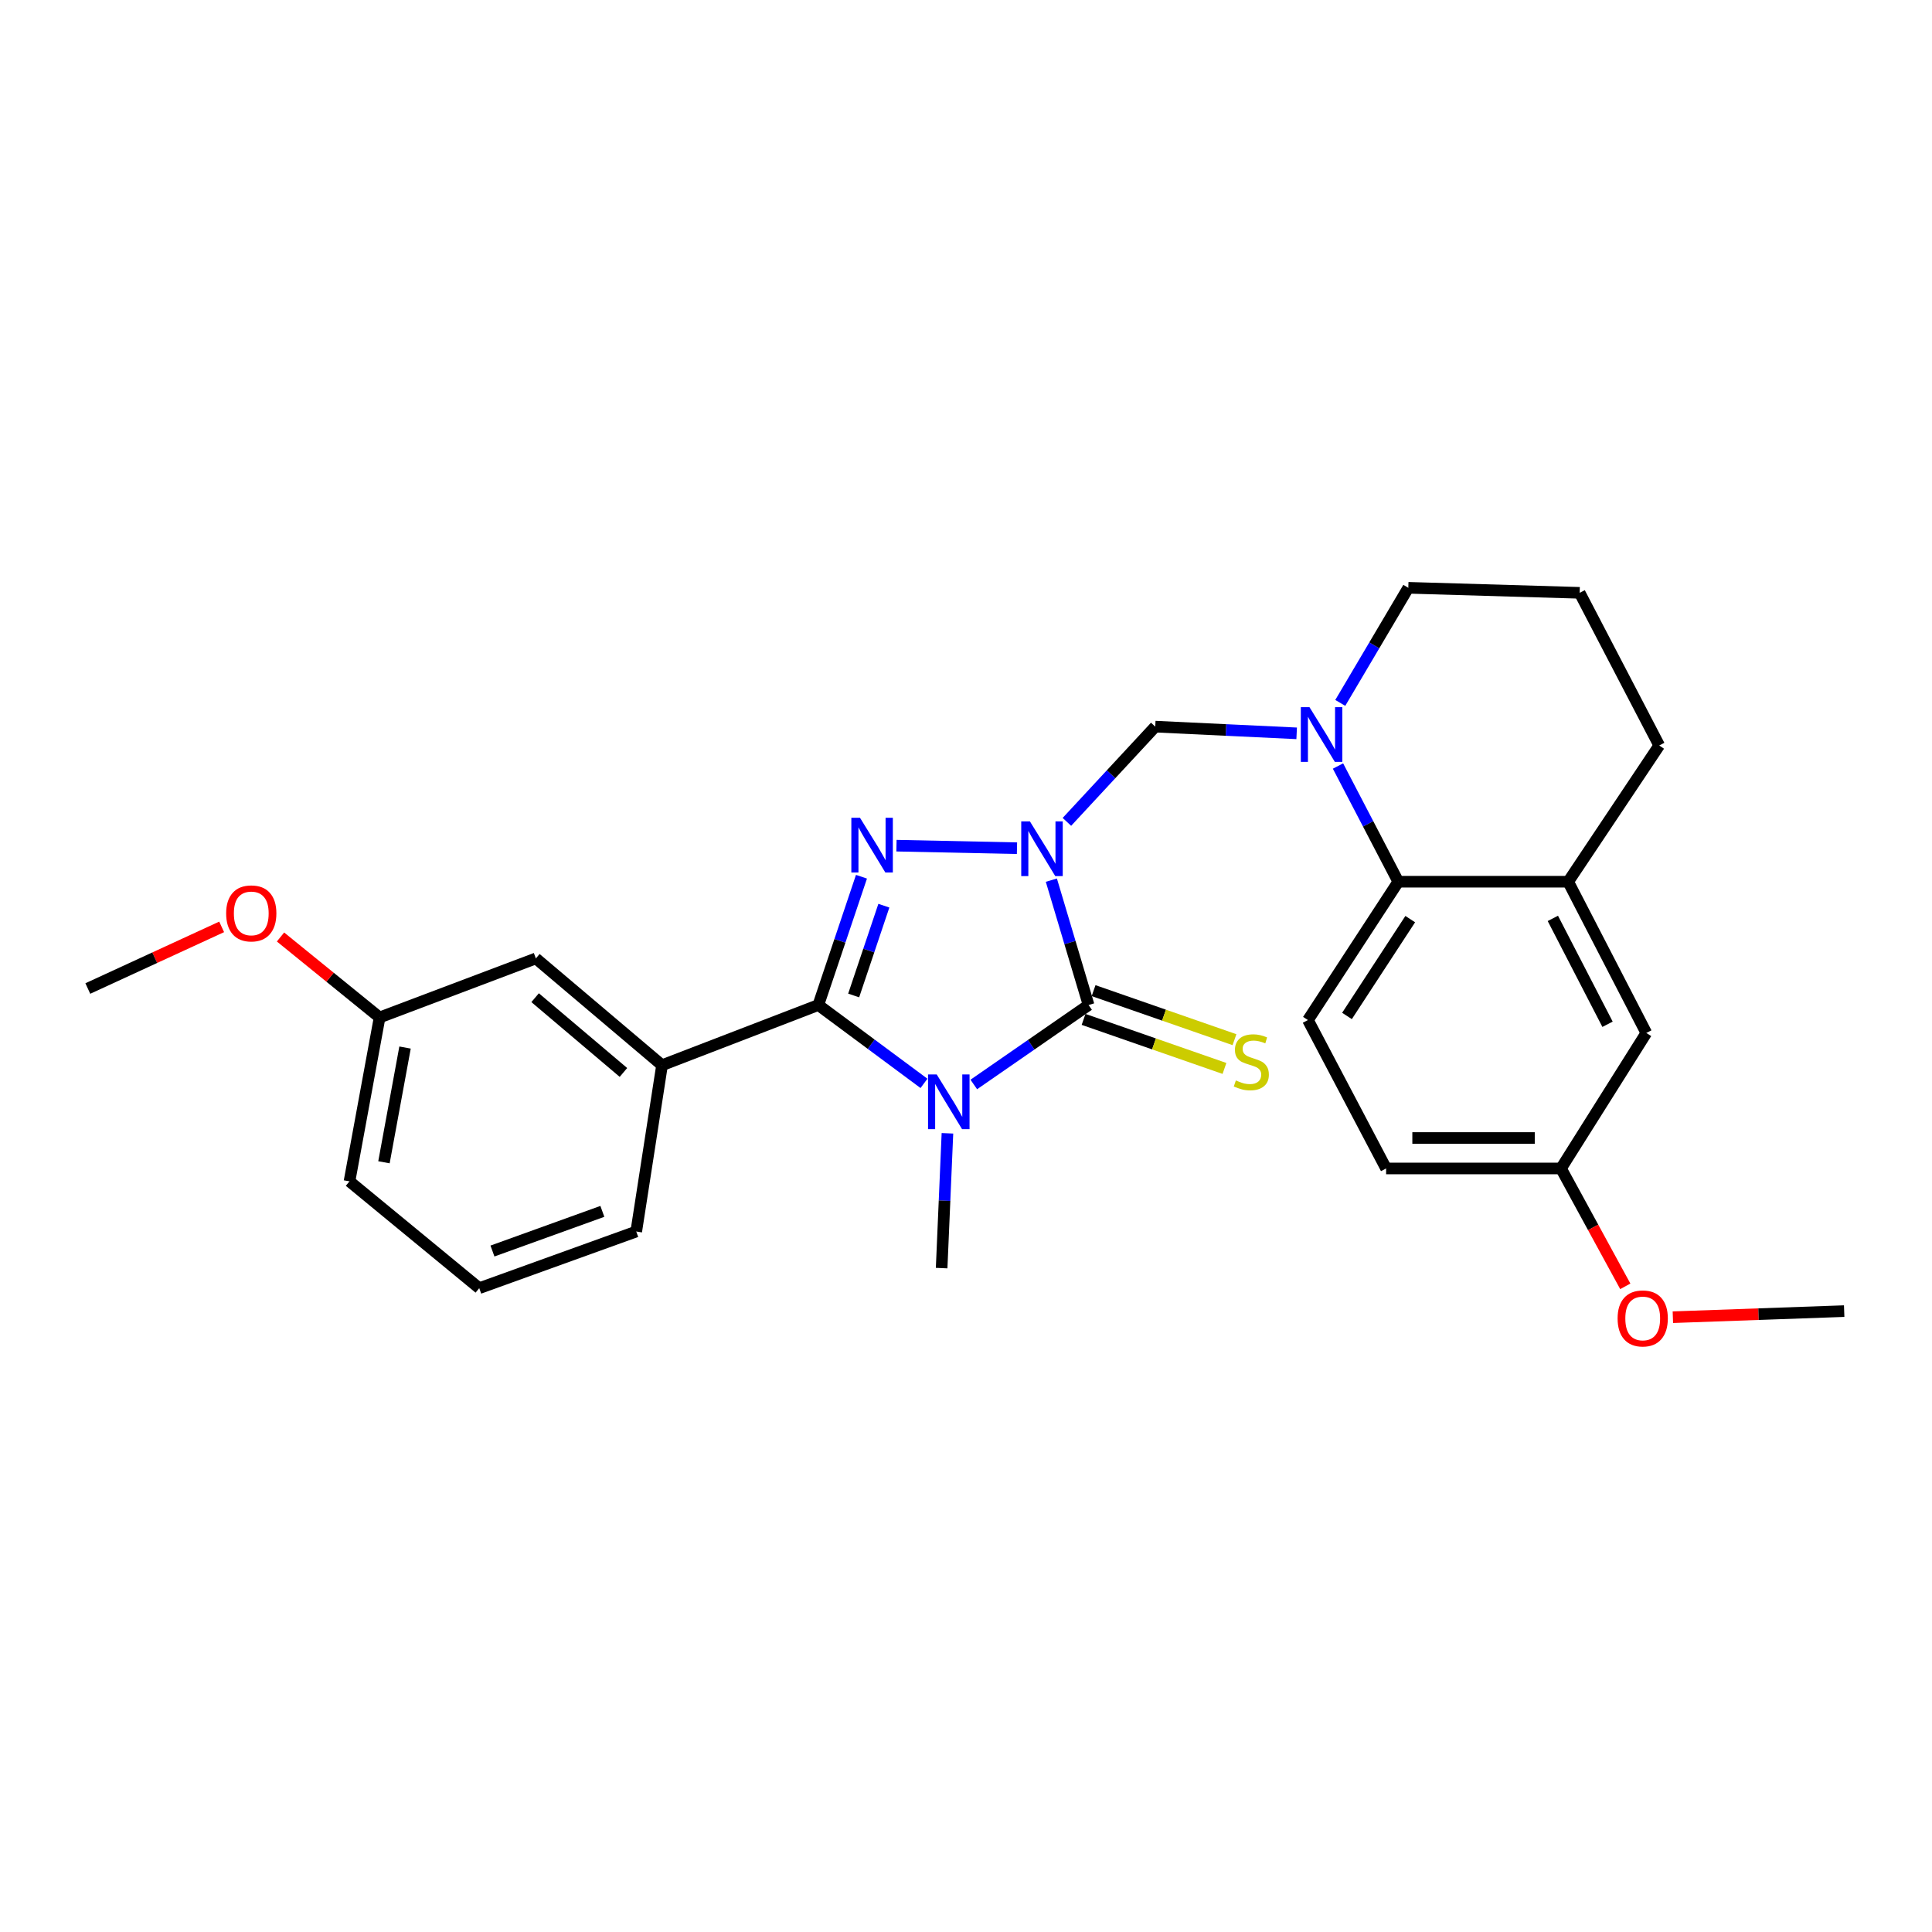 <?xml version='1.0' encoding='iso-8859-1'?>
<svg version='1.1' baseProfile='full'
              xmlns='http://www.w3.org/2000/svg'
                      xmlns:rdkit='http://www.rdkit.org/xml'
                      xmlns:xlink='http://www.w3.org/1999/xlink'
                  xml:space='preserve'
width='1000px' height='1000px' viewBox='0 0 1000 1000'>
<!-- END OF HEADER -->
<rect style='opacity:1.0;fill:#FFFFFF;stroke:none' width='1000' height='1000' x='0' y='0'> </rect>
<path class='bond-1' d='M 544.182,455.57 L 553.816,487.882' style='fill:none;fill-rule:evenodd;stroke:#0000FF;stroke-width:6px;stroke-linecap:butt;stroke-linejoin:miter;stroke-opacity:1' />
<path class='bond-1' d='M 553.816,487.882 L 563.45,520.195' style='fill:none;fill-rule:evenodd;stroke:#000000;stroke-width:6px;stroke-linecap:butt;stroke-linejoin:miter;stroke-opacity:1' />
<path class='bond-2' d='M 526.392,439.027 L 464.01,437.717' style='fill:none;fill-rule:evenodd;stroke:#0000FF;stroke-width:6px;stroke-linecap:butt;stroke-linejoin:miter;stroke-opacity:1' />
<path class='bond-5' d='M 552.226,425.399 L 575.091,400.751' style='fill:none;fill-rule:evenodd;stroke:#0000FF;stroke-width:6px;stroke-linecap:butt;stroke-linejoin:miter;stroke-opacity:1' />
<path class='bond-5' d='M 575.091,400.751 L 597.956,376.103' style='fill:none;fill-rule:evenodd;stroke:#000000;stroke-width:6px;stroke-linecap:butt;stroke-linejoin:miter;stroke-opacity:1' />
<path class='bond-0' d='M 504.033,561.323 L 533.742,540.759' style='fill:none;fill-rule:evenodd;stroke:#0000FF;stroke-width:6px;stroke-linecap:butt;stroke-linejoin:miter;stroke-opacity:1' />
<path class='bond-0' d='M 533.742,540.759 L 563.45,520.195' style='fill:none;fill-rule:evenodd;stroke:#000000;stroke-width:6px;stroke-linecap:butt;stroke-linejoin:miter;stroke-opacity:1' />
<path class='bond-13' d='M 490.391,586.595 L 488.89,621.482' style='fill:none;fill-rule:evenodd;stroke:#0000FF;stroke-width:6px;stroke-linecap:butt;stroke-linejoin:miter;stroke-opacity:1' />
<path class='bond-13' d='M 488.89,621.482 L 487.389,656.369' style='fill:none;fill-rule:evenodd;stroke:#000000;stroke-width:6px;stroke-linecap:butt;stroke-linejoin:miter;stroke-opacity:1' />
<path class='bond-27' d='M 478.251,560.756 L 450.907,540.475' style='fill:none;fill-rule:evenodd;stroke:#0000FF;stroke-width:6px;stroke-linecap:butt;stroke-linejoin:miter;stroke-opacity:1' />
<path class='bond-27' d='M 450.907,540.475 L 423.562,520.195' style='fill:none;fill-rule:evenodd;stroke:#000000;stroke-width:6px;stroke-linecap:butt;stroke-linejoin:miter;stroke-opacity:1' />
<path class='bond-9' d='M 560.859,527.639 L 597.32,540.331' style='fill:none;fill-rule:evenodd;stroke:#000000;stroke-width:6px;stroke-linecap:butt;stroke-linejoin:miter;stroke-opacity:1' />
<path class='bond-9' d='M 597.32,540.331 L 633.781,553.023' style='fill:none;fill-rule:evenodd;stroke:#CCCC00;stroke-width:6px;stroke-linecap:butt;stroke-linejoin:miter;stroke-opacity:1' />
<path class='bond-9' d='M 566.041,512.751 L 602.502,525.443' style='fill:none;fill-rule:evenodd;stroke:#000000;stroke-width:6px;stroke-linecap:butt;stroke-linejoin:miter;stroke-opacity:1' />
<path class='bond-9' d='M 602.502,525.443 L 638.964,538.135' style='fill:none;fill-rule:evenodd;stroke:#CCCC00;stroke-width:6px;stroke-linecap:butt;stroke-linejoin:miter;stroke-opacity:1' />
<path class='bond-3' d='M 445.897,453.794 L 434.73,486.994' style='fill:none;fill-rule:evenodd;stroke:#0000FF;stroke-width:6px;stroke-linecap:butt;stroke-linejoin:miter;stroke-opacity:1' />
<path class='bond-3' d='M 434.73,486.994 L 423.562,520.195' style='fill:none;fill-rule:evenodd;stroke:#000000;stroke-width:6px;stroke-linecap:butt;stroke-linejoin:miter;stroke-opacity:1' />
<path class='bond-3' d='M 457.488,468.78 L 449.671,492.02' style='fill:none;fill-rule:evenodd;stroke:#0000FF;stroke-width:6px;stroke-linecap:butt;stroke-linejoin:miter;stroke-opacity:1' />
<path class='bond-3' d='M 449.671,492.02 L 441.854,515.26' style='fill:none;fill-rule:evenodd;stroke:#000000;stroke-width:6px;stroke-linecap:butt;stroke-linejoin:miter;stroke-opacity:1' />
<path class='bond-7' d='M 423.562,520.195 L 342.667,551.355' style='fill:none;fill-rule:evenodd;stroke:#000000;stroke-width:6px;stroke-linecap:butt;stroke-linejoin:miter;stroke-opacity:1' />
<path class='bond-4' d='M 671.15,379.573 L 634.553,377.838' style='fill:none;fill-rule:evenodd;stroke:#0000FF;stroke-width:6px;stroke-linecap:butt;stroke-linejoin:miter;stroke-opacity:1' />
<path class='bond-4' d='M 634.553,377.838 L 597.956,376.103' style='fill:none;fill-rule:evenodd;stroke:#000000;stroke-width:6px;stroke-linecap:butt;stroke-linejoin:miter;stroke-opacity:1' />
<path class='bond-6' d='M 692.543,396.492 L 708.148,426.435' style='fill:none;fill-rule:evenodd;stroke:#0000FF;stroke-width:6px;stroke-linecap:butt;stroke-linejoin:miter;stroke-opacity:1' />
<path class='bond-6' d='M 708.148,426.435 L 723.752,456.377' style='fill:none;fill-rule:evenodd;stroke:#000000;stroke-width:6px;stroke-linecap:butt;stroke-linejoin:miter;stroke-opacity:1' />
<path class='bond-15' d='M 693.719,363.819 L 711.328,334.032' style='fill:none;fill-rule:evenodd;stroke:#0000FF;stroke-width:6px;stroke-linecap:butt;stroke-linejoin:miter;stroke-opacity:1' />
<path class='bond-15' d='M 711.328,334.032 L 728.937,304.246' style='fill:none;fill-rule:evenodd;stroke:#000000;stroke-width:6px;stroke-linecap:butt;stroke-linejoin:miter;stroke-opacity:1' />
<path class='bond-8' d='M 723.752,456.377 L 811.689,456.377' style='fill:none;fill-rule:evenodd;stroke:#000000;stroke-width:6px;stroke-linecap:butt;stroke-linejoin:miter;stroke-opacity:1' />
<path class='bond-10' d='M 723.752,456.377 L 676.986,527.98' style='fill:none;fill-rule:evenodd;stroke:#000000;stroke-width:6px;stroke-linecap:butt;stroke-linejoin:miter;stroke-opacity:1' />
<path class='bond-10' d='M 729.935,475.738 L 697.199,525.86' style='fill:none;fill-rule:evenodd;stroke:#000000;stroke-width:6px;stroke-linecap:butt;stroke-linejoin:miter;stroke-opacity:1' />
<path class='bond-11' d='M 342.667,551.355 L 277.369,496.076' style='fill:none;fill-rule:evenodd;stroke:#000000;stroke-width:6px;stroke-linecap:butt;stroke-linejoin:miter;stroke-opacity:1' />
<path class='bond-11' d='M 322.687,555.095 L 276.978,516.399' style='fill:none;fill-rule:evenodd;stroke:#000000;stroke-width:6px;stroke-linecap:butt;stroke-linejoin:miter;stroke-opacity:1' />
<path class='bond-18' d='M 342.667,551.355 L 329.32,637.435' style='fill:none;fill-rule:evenodd;stroke:#000000;stroke-width:6px;stroke-linecap:butt;stroke-linejoin:miter;stroke-opacity:1' />
<path class='bond-12' d='M 811.689,456.377 L 852.132,534.671' style='fill:none;fill-rule:evenodd;stroke:#000000;stroke-width:6px;stroke-linecap:butt;stroke-linejoin:miter;stroke-opacity:1' />
<path class='bond-12' d='M 803.75,475.356 L 832.06,530.162' style='fill:none;fill-rule:evenodd;stroke:#000000;stroke-width:6px;stroke-linecap:butt;stroke-linejoin:miter;stroke-opacity:1' />
<path class='bond-28' d='M 811.689,456.377 L 858.806,385.859' style='fill:none;fill-rule:evenodd;stroke:#000000;stroke-width:6px;stroke-linecap:butt;stroke-linejoin:miter;stroke-opacity:1' />
<path class='bond-16' d='M 676.986,527.98 L 717.447,604.795' style='fill:none;fill-rule:evenodd;stroke:#000000;stroke-width:6px;stroke-linecap:butt;stroke-linejoin:miter;stroke-opacity:1' />
<path class='bond-17' d='M 277.369,496.076 L 196.482,526.632' style='fill:none;fill-rule:evenodd;stroke:#000000;stroke-width:6px;stroke-linecap:butt;stroke-linejoin:miter;stroke-opacity:1' />
<path class='bond-29' d='M 852.132,534.671 L 807.967,604.795' style='fill:none;fill-rule:evenodd;stroke:#000000;stroke-width:6px;stroke-linecap:butt;stroke-linejoin:miter;stroke-opacity:1' />
<path class='bond-14' d='M 807.967,604.795 L 717.447,604.795' style='fill:none;fill-rule:evenodd;stroke:#000000;stroke-width:6px;stroke-linecap:butt;stroke-linejoin:miter;stroke-opacity:1' />
<path class='bond-14' d='M 794.389,589.031 L 731.025,589.031' style='fill:none;fill-rule:evenodd;stroke:#000000;stroke-width:6px;stroke-linecap:butt;stroke-linejoin:miter;stroke-opacity:1' />
<path class='bond-20' d='M 807.967,604.795 L 824.609,635.301' style='fill:none;fill-rule:evenodd;stroke:#000000;stroke-width:6px;stroke-linecap:butt;stroke-linejoin:miter;stroke-opacity:1' />
<path class='bond-20' d='M 824.609,635.301 L 841.25,665.808' style='fill:none;fill-rule:evenodd;stroke:#FF0000;stroke-width:6px;stroke-linecap:butt;stroke-linejoin:miter;stroke-opacity:1' />
<path class='bond-22' d='M 728.937,304.246 L 817.627,306.847' style='fill:none;fill-rule:evenodd;stroke:#000000;stroke-width:6px;stroke-linecap:butt;stroke-linejoin:miter;stroke-opacity:1' />
<path class='bond-21' d='M 196.482,526.632 L 170.838,505.809' style='fill:none;fill-rule:evenodd;stroke:#000000;stroke-width:6px;stroke-linecap:butt;stroke-linejoin:miter;stroke-opacity:1' />
<path class='bond-21' d='M 170.838,505.809 L 145.194,484.986' style='fill:none;fill-rule:evenodd;stroke:#FF0000;stroke-width:6px;stroke-linecap:butt;stroke-linejoin:miter;stroke-opacity:1' />
<path class='bond-30' d='M 196.482,526.632 L 180.893,611.468' style='fill:none;fill-rule:evenodd;stroke:#000000;stroke-width:6px;stroke-linecap:butt;stroke-linejoin:miter;stroke-opacity:1' />
<path class='bond-30' d='M 209.648,542.206 L 198.736,601.592' style='fill:none;fill-rule:evenodd;stroke:#000000;stroke-width:6px;stroke-linecap:butt;stroke-linejoin:miter;stroke-opacity:1' />
<path class='bond-23' d='M 329.32,637.435 L 248.057,666.756' style='fill:none;fill-rule:evenodd;stroke:#000000;stroke-width:6px;stroke-linecap:butt;stroke-linejoin:miter;stroke-opacity:1' />
<path class='bond-23' d='M 311.78,627.005 L 254.896,647.53' style='fill:none;fill-rule:evenodd;stroke:#000000;stroke-width:6px;stroke-linecap:butt;stroke-linejoin:miter;stroke-opacity:1' />
<path class='bond-19' d='M 858.806,385.859 L 817.627,306.847' style='fill:none;fill-rule:evenodd;stroke:#000000;stroke-width:6px;stroke-linecap:butt;stroke-linejoin:miter;stroke-opacity:1' />
<path class='bond-25' d='M 865.875,681.781 L 910.21,680.206' style='fill:none;fill-rule:evenodd;stroke:#FF0000;stroke-width:6px;stroke-linecap:butt;stroke-linejoin:miter;stroke-opacity:1' />
<path class='bond-25' d='M 910.21,680.206 L 954.545,678.631' style='fill:none;fill-rule:evenodd;stroke:#000000;stroke-width:6px;stroke-linecap:butt;stroke-linejoin:miter;stroke-opacity:1' />
<path class='bond-26' d='M 114.726,479.752 L 80.09,495.704' style='fill:none;fill-rule:evenodd;stroke:#FF0000;stroke-width:6px;stroke-linecap:butt;stroke-linejoin:miter;stroke-opacity:1' />
<path class='bond-26' d='M 80.09,495.704 L 45.455,511.656' style='fill:none;fill-rule:evenodd;stroke:#000000;stroke-width:6px;stroke-linecap:butt;stroke-linejoin:miter;stroke-opacity:1' />
<path class='bond-24' d='M 248.057,666.756 L 180.893,611.468' style='fill:none;fill-rule:evenodd;stroke:#000000;stroke-width:6px;stroke-linecap:butt;stroke-linejoin:miter;stroke-opacity:1' />
<path  class='atom-0' d='M 533.071 425.139
L 542.351 440.139
Q 543.271 441.619, 544.751 444.299
Q 546.231 446.979, 546.311 447.139
L 546.311 425.139
L 550.071 425.139
L 550.071 453.459
L 546.191 453.459
L 536.231 437.059
Q 535.071 435.139, 533.831 432.939
Q 532.631 430.739, 532.271 430.059
L 532.271 453.459
L 528.591 453.459
L 528.591 425.139
L 533.071 425.139
' fill='#0000FF'/>
<path  class='atom-1' d='M 484.833 556.12
L 494.113 571.12
Q 495.033 572.6, 496.513 575.28
Q 497.993 577.96, 498.073 578.12
L 498.073 556.12
L 501.833 556.12
L 501.833 584.44
L 497.953 584.44
L 487.993 568.04
Q 486.833 566.12, 485.593 563.92
Q 484.393 561.72, 484.033 561.04
L 484.033 584.44
L 480.353 584.44
L 480.353 556.12
L 484.833 556.12
' fill='#0000FF'/>
<path  class='atom-3' d='M 445.134 423.291
L 454.414 438.291
Q 455.334 439.771, 456.814 442.451
Q 458.294 445.131, 458.374 445.291
L 458.374 423.291
L 462.134 423.291
L 462.134 451.611
L 458.254 451.611
L 448.294 435.211
Q 447.134 433.291, 445.894 431.091
Q 444.694 428.891, 444.334 428.211
L 444.334 451.611
L 440.654 451.611
L 440.654 423.291
L 445.134 423.291
' fill='#0000FF'/>
<path  class='atom-5' d='M 677.784 366.024
L 687.064 381.024
Q 687.984 382.504, 689.464 385.184
Q 690.944 387.864, 691.024 388.024
L 691.024 366.024
L 694.784 366.024
L 694.784 394.344
L 690.904 394.344
L 680.944 377.944
Q 679.784 376.024, 678.544 373.824
Q 677.344 371.624, 676.984 370.944
L 676.984 394.344
L 673.304 394.344
L 673.304 366.024
L 677.784 366.024
' fill='#0000FF'/>
<path  class='atom-10' d='M 639.682 559.236
Q 640.002 559.356, 641.322 559.916
Q 642.642 560.476, 644.082 560.836
Q 645.562 561.156, 647.002 561.156
Q 649.682 561.156, 651.242 559.876
Q 652.802 558.556, 652.802 556.276
Q 652.802 554.716, 652.002 553.756
Q 651.242 552.796, 650.042 552.276
Q 648.842 551.756, 646.842 551.156
Q 644.322 550.396, 642.802 549.676
Q 641.322 548.956, 640.242 547.436
Q 639.202 545.916, 639.202 543.356
Q 639.202 539.796, 641.602 537.596
Q 644.042 535.396, 648.842 535.396
Q 652.122 535.396, 655.842 536.956
L 654.922 540.036
Q 651.522 538.636, 648.962 538.636
Q 646.202 538.636, 644.682 539.796
Q 643.162 540.916, 643.202 542.876
Q 643.202 544.396, 643.962 545.316
Q 644.762 546.236, 645.882 546.756
Q 647.042 547.276, 648.962 547.876
Q 651.522 548.676, 653.042 549.476
Q 654.562 550.276, 655.642 551.916
Q 656.762 553.516, 656.762 556.276
Q 656.762 560.196, 654.122 562.316
Q 651.522 564.396, 647.162 564.396
Q 644.642 564.396, 642.722 563.836
Q 640.842 563.316, 638.602 562.396
L 639.682 559.236
' fill='#CCCC00'/>
<path  class='atom-21' d='M 837.267 682.416
Q 837.267 675.616, 840.627 671.816
Q 843.987 668.016, 850.267 668.016
Q 856.547 668.016, 859.907 671.816
Q 863.267 675.616, 863.267 682.416
Q 863.267 689.296, 859.867 693.216
Q 856.467 697.096, 850.267 697.096
Q 844.027 697.096, 840.627 693.216
Q 837.267 689.336, 837.267 682.416
M 850.267 693.896
Q 854.587 693.896, 856.907 691.016
Q 859.267 688.096, 859.267 682.416
Q 859.267 676.856, 856.907 674.056
Q 854.587 671.216, 850.267 671.216
Q 845.947 671.216, 843.587 674.016
Q 841.267 676.816, 841.267 682.416
Q 841.267 688.136, 843.587 691.016
Q 845.947 693.896, 850.267 693.896
' fill='#FF0000'/>
<path  class='atom-22' d='M 117.055 472.773
Q 117.055 465.973, 120.415 462.173
Q 123.775 458.373, 130.055 458.373
Q 136.335 458.373, 139.695 462.173
Q 143.055 465.973, 143.055 472.773
Q 143.055 479.653, 139.655 483.573
Q 136.255 487.453, 130.055 487.453
Q 123.815 487.453, 120.415 483.573
Q 117.055 479.693, 117.055 472.773
M 130.055 484.253
Q 134.375 484.253, 136.695 481.373
Q 139.055 478.453, 139.055 472.773
Q 139.055 467.213, 136.695 464.413
Q 134.375 461.573, 130.055 461.573
Q 125.735 461.573, 123.375 464.373
Q 121.055 467.173, 121.055 472.773
Q 121.055 478.493, 123.375 481.373
Q 125.735 484.253, 130.055 484.253
' fill='#FF0000'/>
</svg>
